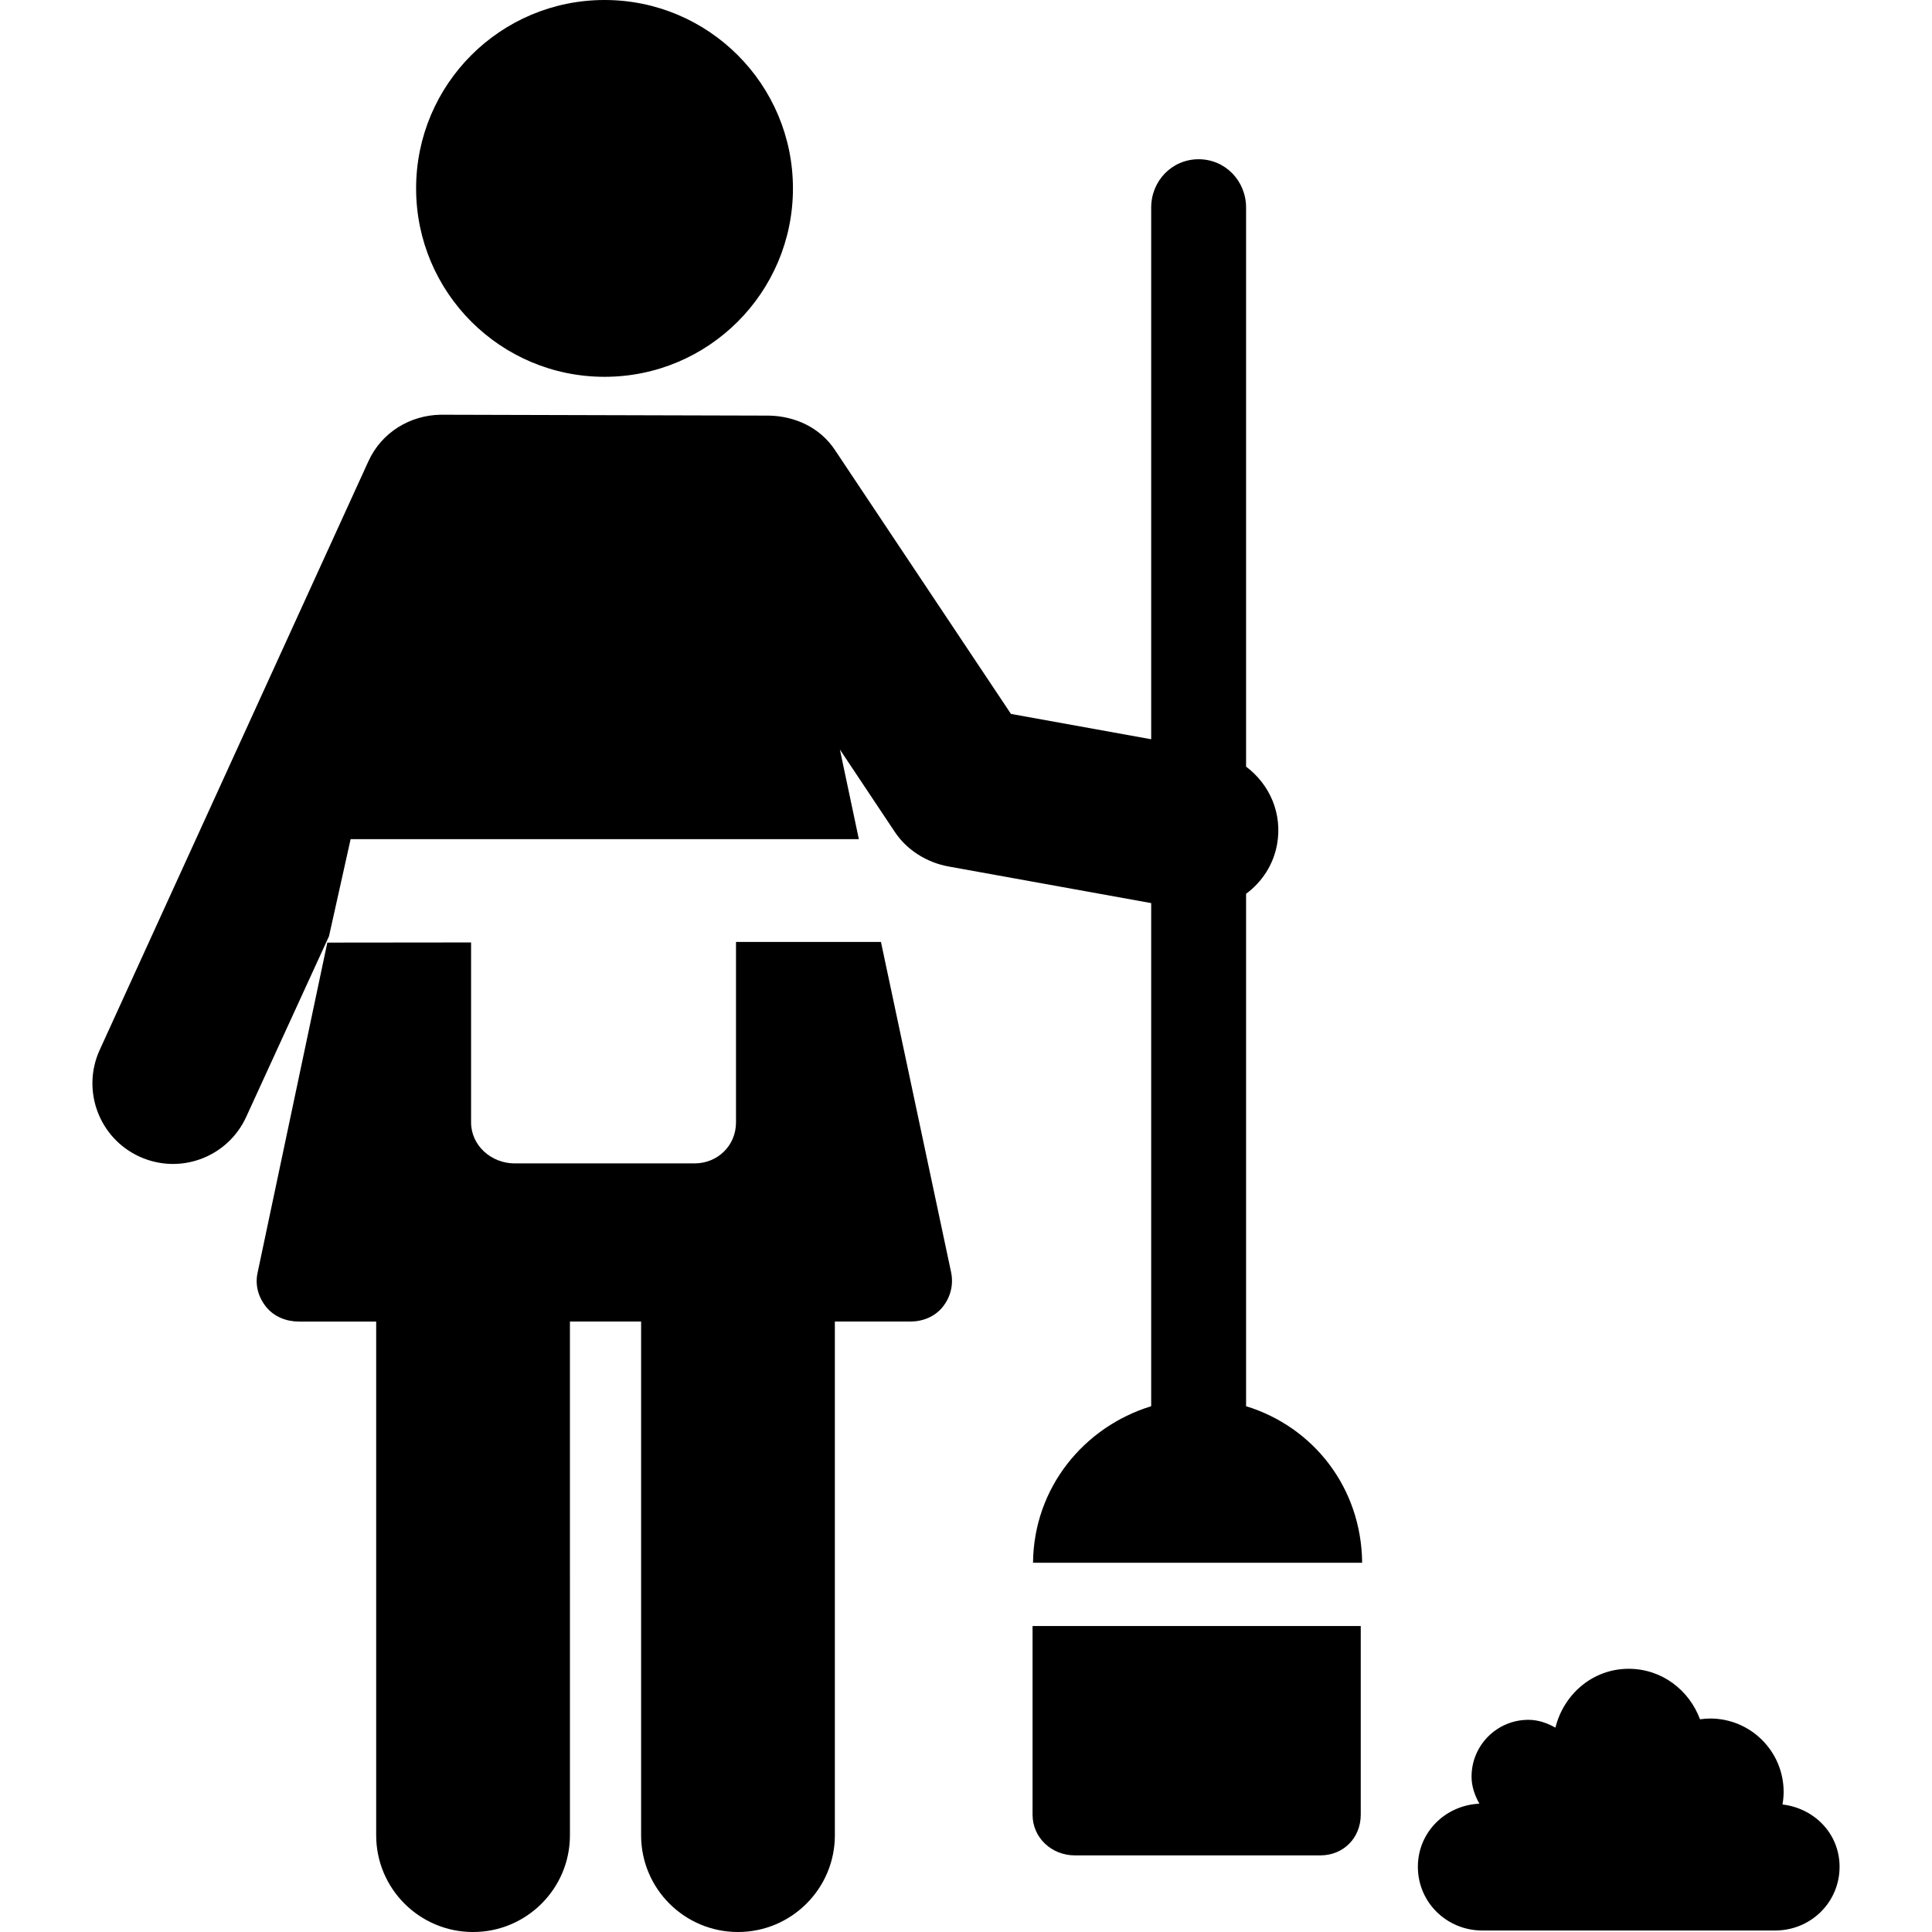 <?xml version="1.0" encoding="iso-8859-1"?>
<!-- Uploaded to: SVG Repo, www.svgrepo.com, Generator: SVG Repo Mixer Tools -->
<!DOCTYPE svg PUBLIC "-//W3C//DTD SVG 1.1//EN" "http://www.w3.org/Graphics/SVG/1.1/DTD/svg11.dtd">
<svg fill="#000000" height="800px" width="800px" version="1.1" id="Capa_1" xmlns="http://www.w3.org/2000/svg" xmlns:xlink="http://www.w3.org/1999/xlink" 
	 viewBox="0 0 488.601 488.601" xml:space="preserve">
<g id="XMLID_27_">
	<path id="XMLID_32_" d="M261.133,458.918c0,5.868,4.835,10.305,10.69,10.305h62.091c5.86,0,10.219-4.436,10.219-10.305v-47.695h-83
		V458.918z"/>
	<path id="XMLID_337_" d="M152.896,95.295c26.302,0,47.639-21.328,47.639-47.644C200.534,21.328,179.197,0,152.896,0
		c-26.332,0-47.663,21.328-47.663,47.651C105.233,73.967,126.563,95.295,152.896,95.295z"/>
	<path id="XMLID_418_" d="M222.792,238.222h-36.658c0,33,0,13.255,0,45.63c0,5.866-4.629,10.37-10.502,10.37
		c-4.808,0-40.664,0-45.501,0c-5.86,0-10.996-4.504-10.996-10.37c0-29.978,0-24.358,0-45.507l-36.356,0.038l-17.641,83.514
		c-0.666,3.127,0.176,6.15,2.186,8.642c2.022,2.483,5.111,3.684,8.296,3.684h19.514v129.924c0,13.511,10.979,24.455,24.5,24.455
		c13.502,0,24.5-10.944,24.5-24.455V334.222h18v129.924c0,13.511,10.982,24.455,24.503,24.455c13.496,0,24.497-10.944,24.497-24.455
		V334.222h19.008c3.203,0,6.243-1.2,8.252-3.684c2.017-2.491,2.798-5.7,2.131-8.827L222.792,238.222z"/>
	<path id="XMLID_419_" d="M88.673,212.222h128.53l-4.795-22.668l13.883,20.829c3.058,4.607,8.108,7.746,13.552,8.741l51.29,9.269
		V355.63c-17,5.217-29.706,20.592-29.882,39.592h83.234c-0.175-19-12.352-34.375-29.352-39.592V226.035
		c4-2.966,6.877-7.259,7.835-12.487c1.398-7.777-1.835-15.158-7.835-19.663V52.5c0-6.751-5.249-12.228-12-12.228
		s-12,5.476-12,12.228v134.457l-35.464-6.409l-44.508-66.732c-3.82-5.771-10.185-8.564-16.621-8.707l-83.167-0.225
		c-7.611,0.152-14.837,4.387-18.197,11.758L25.221,265.512c-4.681,10.236-0.167,22.329,10.059,27
		c10.33,4.699,22.346,0.122,26.996-10.077l20.929-45.672L88.673,212.222z"/>
	<path id="XMLID_420_" d="M450.79,456.352c0.177-1.031,0.29-2.085,0.29-3.167c0-10.259-8.316-18.574-18.575-18.574
		c-0.876,0-1.731,0.081-2.574,0.198c-2.75-7.409-9.677-12.773-18.032-12.773c-9.106,0-16.433,6.418-18.534,14.88
		c-2.071-1.147-4.317-1.974-6.848-1.974c-7.926,0-14.362,6.431-14.362,14.358c0,2.534,0.83,4.786,1.979,6.849
		c-8.634,0.414-15.554,7.221-15.554,15.961c0,9.003,7.302,16.112,16.299,16.112h74.05c8.991,0,16.299-7.109,16.299-16.112
		C465.229,463.765,458.879,457.309,450.79,456.352z"/>
</g>
</svg>